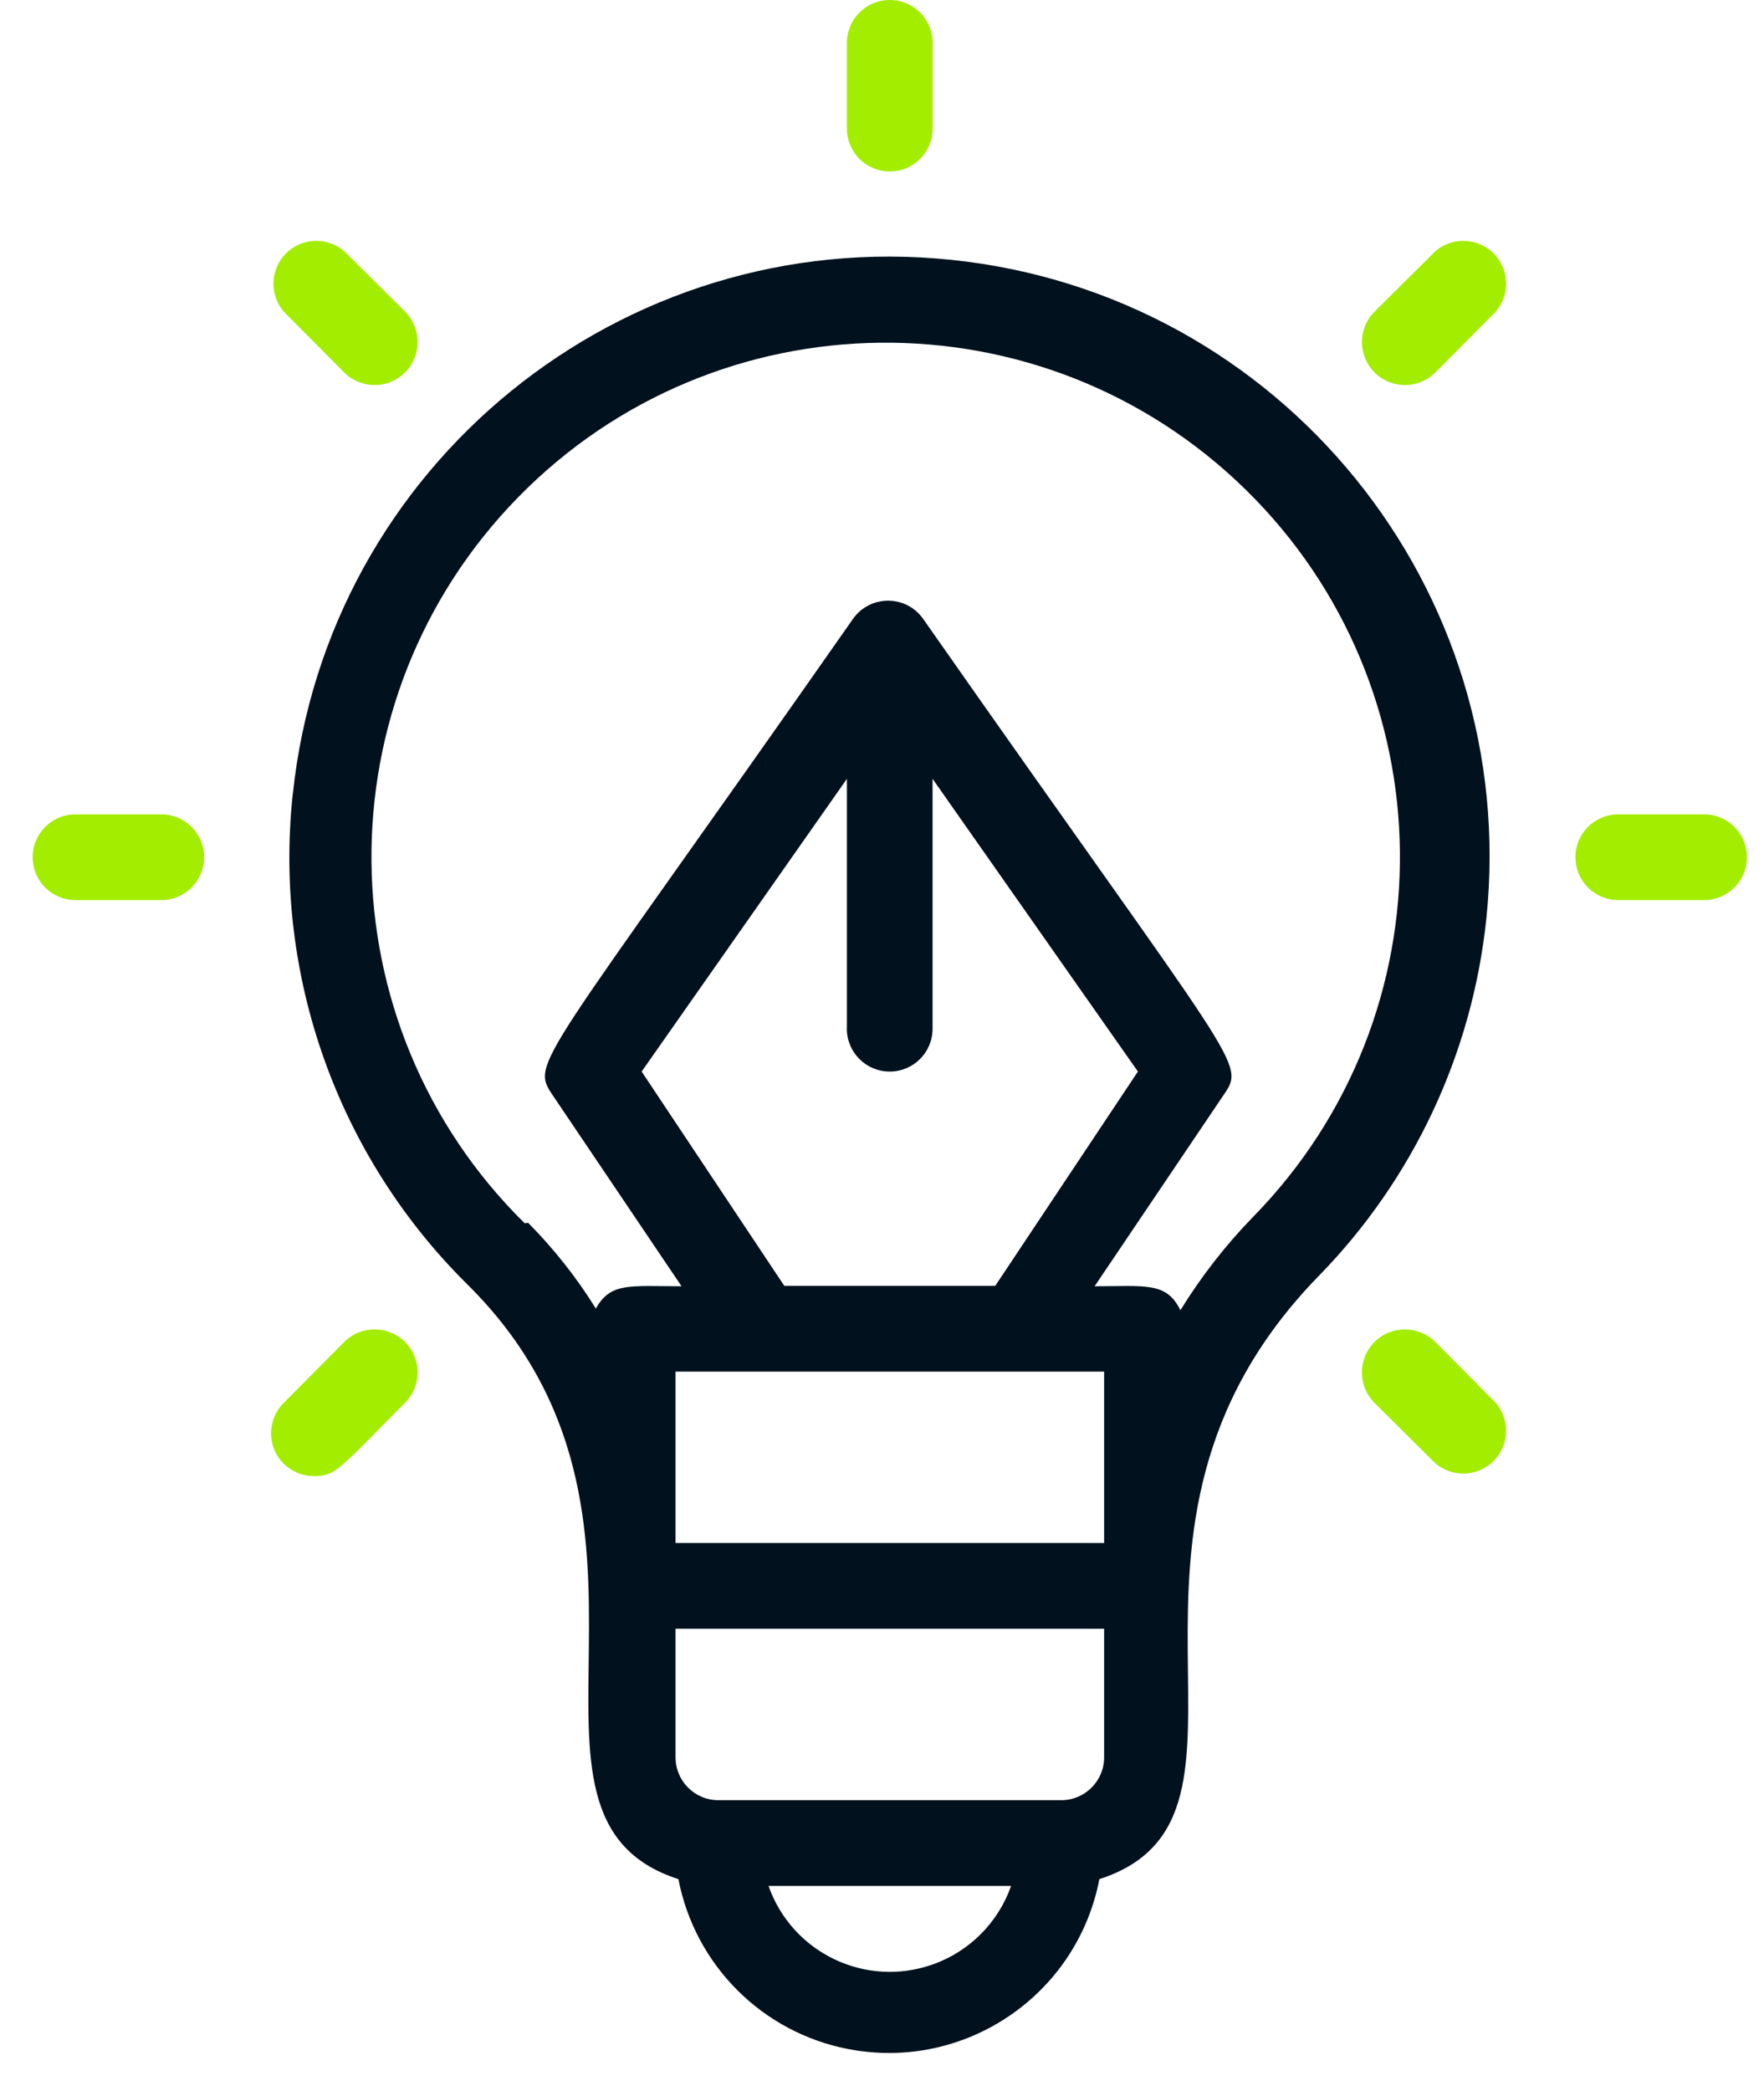 <svg width="27" height="32" viewBox="0 0 27 32" fill="none" xmlns="http://www.w3.org/2000/svg">
<g clip-path="url(#clip0_30144_84456)">
<path d="M4.481 12.162C5.006 7.117 9.52 3.452 14.565 3.977C19.61 4.501 23.274 9.015 22.75 14.06C22.535 16.123 21.629 18.053 20.178 19.534C16.347 23.47 19.797 27.799 16.827 28.758C16.485 30.536 14.765 31.701 12.986 31.359C11.668 31.106 10.638 30.075 10.384 28.758C7.406 27.8 10.785 23.241 7.15 19.653C5.169 17.691 4.187 14.935 4.48 12.162L4.481 12.162ZM12.963 15.743L12.963 11.919L9.821 16.399L12.005 19.679L15.233 19.679L17.417 16.399L14.274 11.919L14.274 15.743C14.274 16.106 13.981 16.399 13.618 16.399C13.256 16.399 12.962 16.106 12.962 15.743L12.963 15.743ZM10.34 20.991L10.34 23.614L16.9 23.614L16.9 20.991L10.34 20.991ZM15.477 28.862L11.763 28.862C12.124 29.887 13.247 30.426 14.272 30.065C14.836 29.868 15.278 29.424 15.476 28.862L15.477 28.862ZM10.34 26.894C10.34 27.256 10.633 27.55 10.996 27.55L16.244 27.55C16.606 27.55 16.9 27.256 16.9 26.894L16.9 24.926L10.34 24.926L10.34 26.894ZM8.084 18.714C8.477 19.111 8.825 19.55 9.12 20.026C9.349 19.62 9.637 19.685 10.432 19.685L8.463 16.766C8.109 16.242 8.227 16.372 13.055 9.473C13.262 9.176 13.671 9.103 13.968 9.31C14.032 9.354 14.087 9.409 14.131 9.473C19.004 16.432 19.076 16.248 18.723 16.766L16.754 19.685C17.528 19.685 17.856 19.613 18.067 20.052C18.385 19.537 18.758 19.056 19.181 18.622C22.222 15.516 22.169 10.532 19.064 7.491C15.957 4.45 10.973 4.503 7.932 7.609C4.899 10.707 4.942 15.677 8.031 18.721L8.084 18.714Z" fill="#01111D"/>
<path d="M12.963 1.968L12.963 0.656C12.963 0.294 13.257 -8.90564e-08 13.619 -5.73584e-08C13.982 -2.56603e-08 14.275 0.294 14.275 0.656L14.275 1.968C14.275 2.331 13.982 2.624 13.619 2.624C13.257 2.624 12.963 2.331 12.963 1.968Z" fill="#A3ED00"/>
<path d="M1.156 12.463L2.468 12.463C2.83 12.463 3.124 12.756 3.124 13.119C3.124 13.482 2.83 13.775 2.468 13.775L1.156 13.775C0.793 13.775 0.5 13.482 0.5 13.119C0.5 12.756 0.793 12.463 1.156 12.463Z" fill="#A3ED00"/>
<path d="M24.77 12.463L26.082 12.463C26.445 12.463 26.738 12.756 26.738 13.119C26.738 13.482 26.445 13.775 26.082 13.775L24.77 13.775C24.407 13.775 24.114 13.482 24.114 13.119C24.114 12.756 24.407 12.463 24.77 12.463Z" fill="#A3ED00"/>
<path d="M21.97 5.7C21.713 5.957 21.296 5.957 21.039 5.7C20.782 5.443 20.782 5.025 21.039 4.769L21.97 3.844C22.245 3.609 22.66 3.64 22.895 3.915C23.105 4.161 23.105 4.523 22.895 4.769L21.97 5.7Z" fill="#A3ED00"/>
<path d="M5.268 3.844L6.199 4.769C6.456 5.025 6.456 5.443 6.199 5.7C5.942 5.957 5.525 5.957 5.268 5.7L4.343 4.769C4.108 4.493 4.139 4.079 4.414 3.844C4.66 3.633 5.022 3.633 5.268 3.844Z" fill="#A3ED00"/>
<path d="M5.268 20.538C5.525 20.281 5.942 20.281 6.199 20.538C6.456 20.795 6.456 21.212 6.199 21.469C5.189 22.479 5.149 22.59 4.802 22.59C4.439 22.589 4.146 22.294 4.149 21.932C4.149 21.758 4.219 21.591 4.343 21.469L5.268 20.538Z" fill="#A3ED00"/>
<path d="M21.969 20.538L22.894 21.469C23.129 21.744 23.098 22.159 22.823 22.394C22.577 22.604 22.215 22.604 21.969 22.394L21.038 21.469C20.781 21.212 20.781 20.795 21.038 20.538C21.295 20.281 21.712 20.281 21.969 20.538Z" fill="#A3ED00"/>
</g>
<defs>
<clipPath id="clip0_30144_84456">
<rect width="26.239" height="31.419" fill="white" transform="matrix(-1 -8.74228e-08 -8.74228e-08 1 26.738 0)"/>
</clipPath>
</defs>
</svg>
